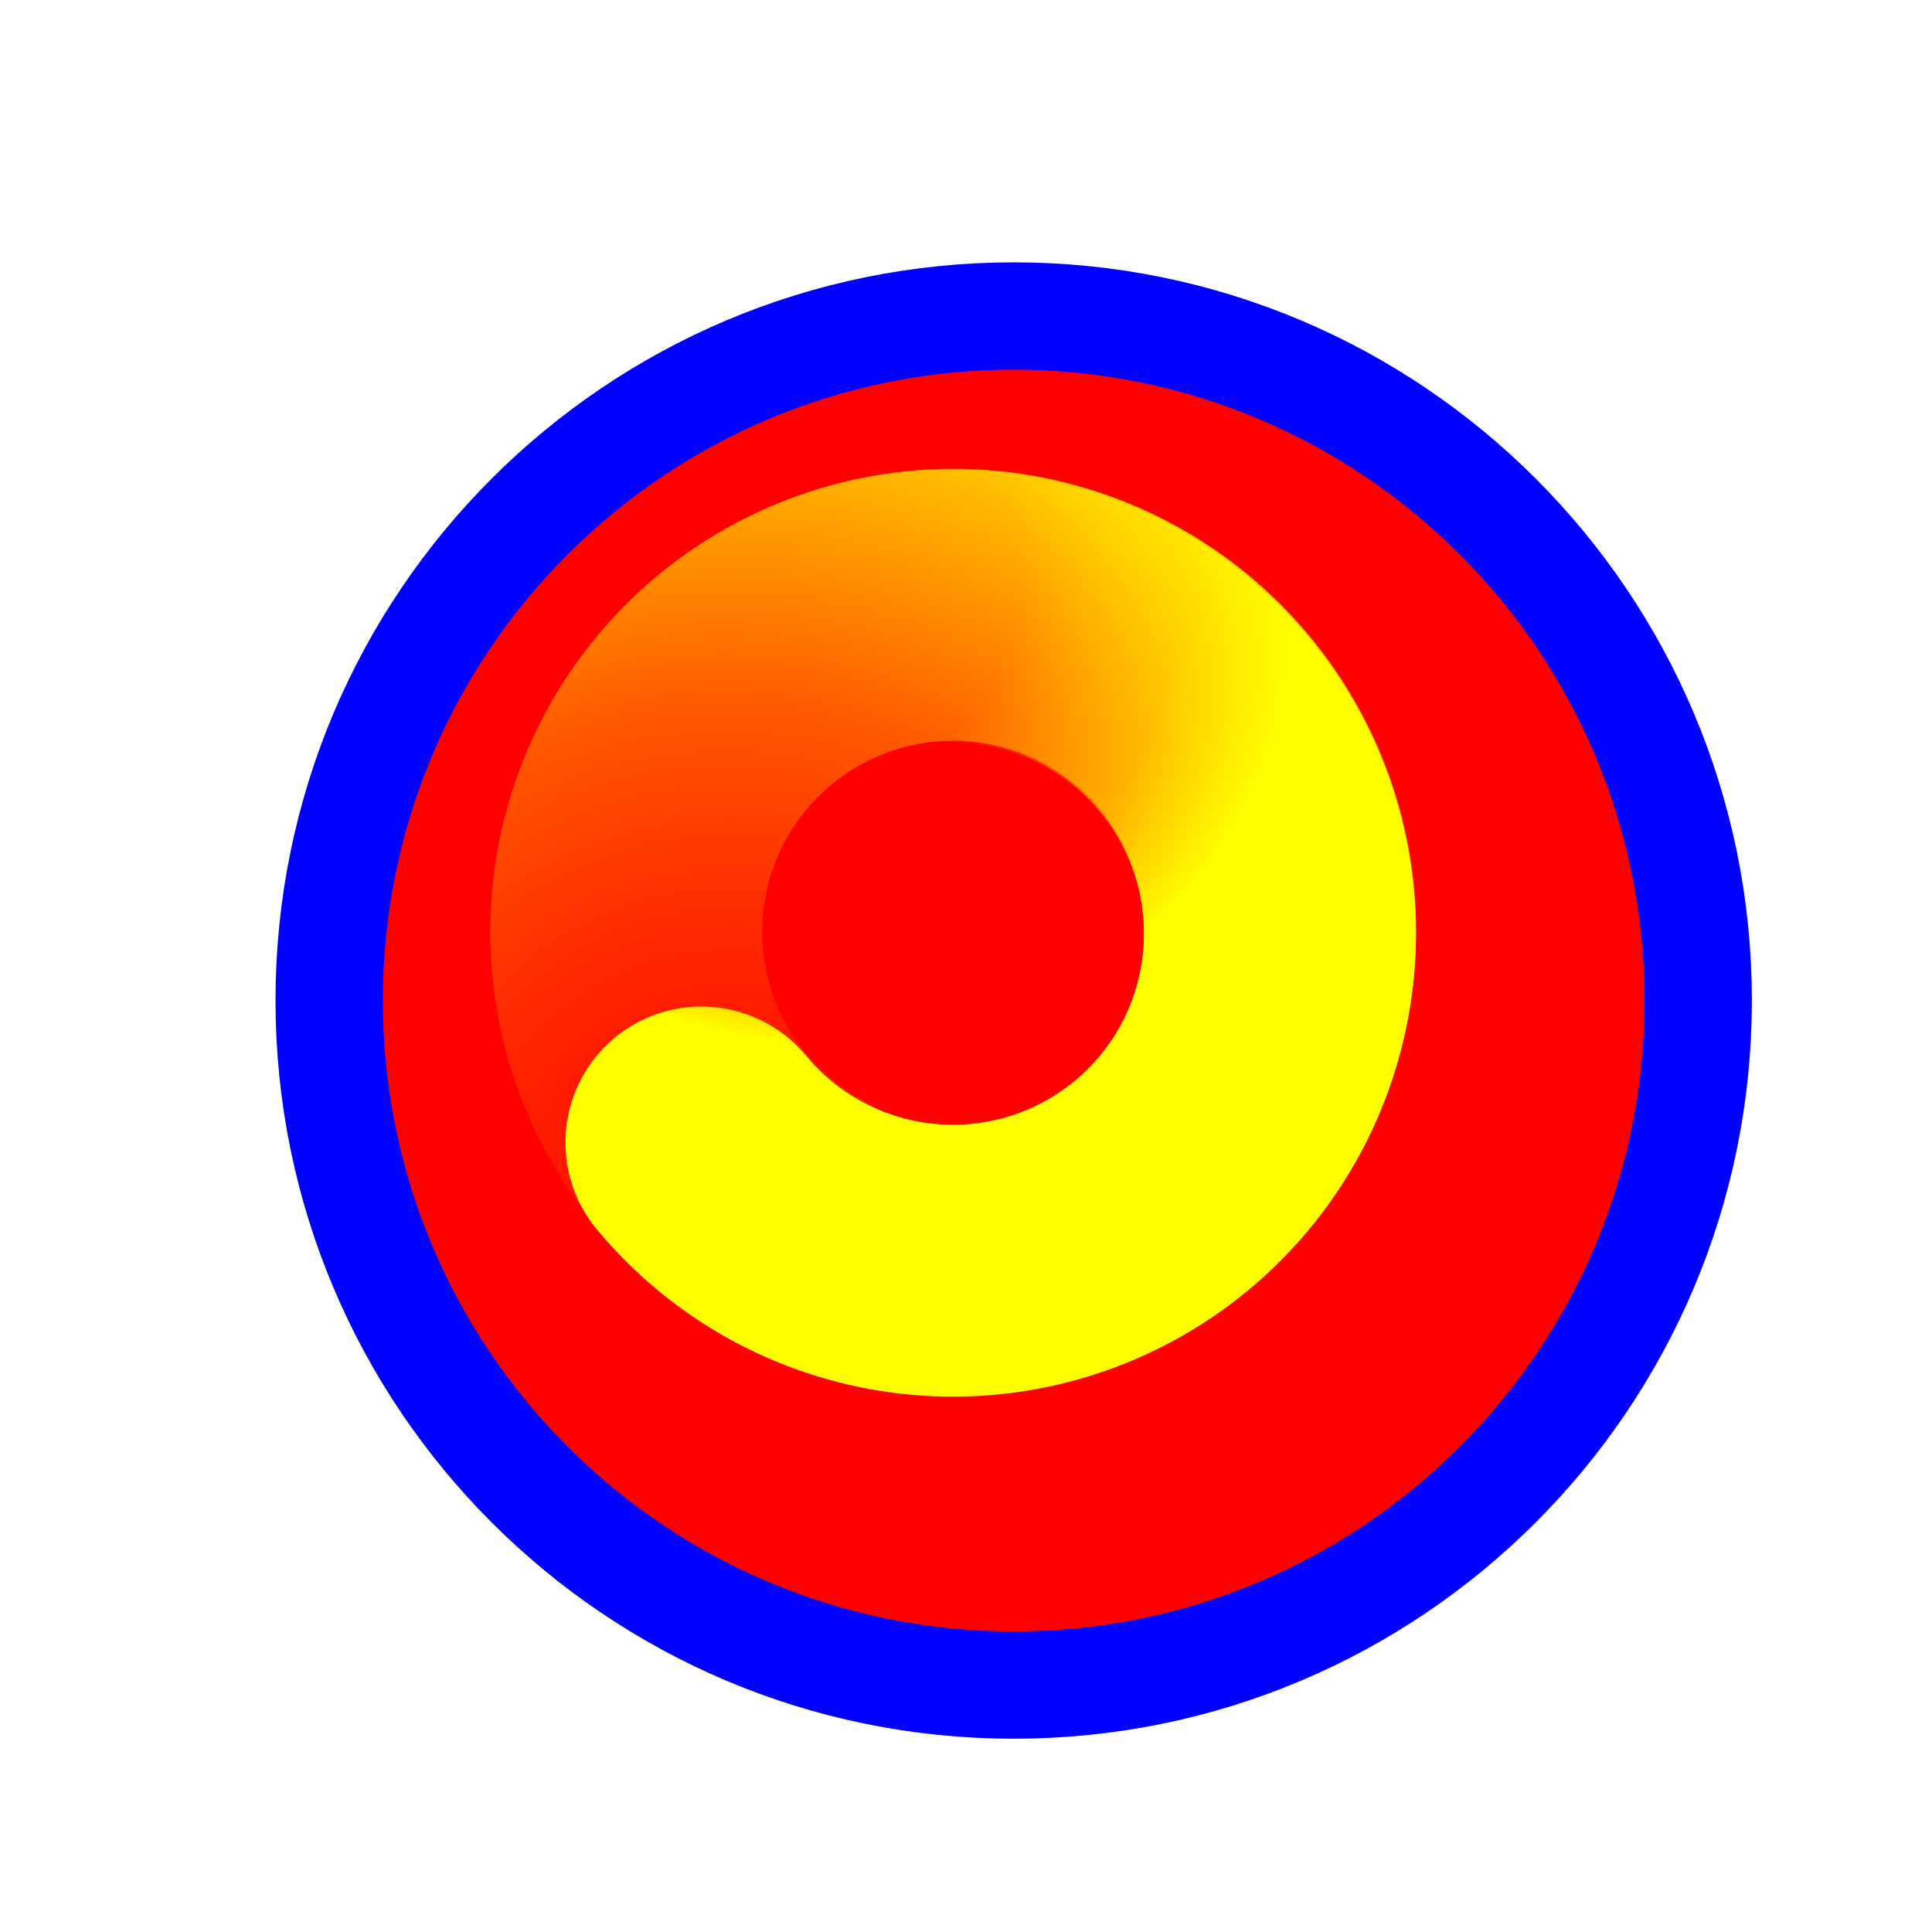 <svg width="256" height="256" viewBox="0 0 256 256" fill="none" xmlns="http://www.w3.org/2000/svg">
<g filter="url(#filter0_d_1_4250)">
<path d="M126.319 214.28C176.414 214.28 217.023 173.671 217.023 123.576C217.023 73.482 176.414 32.872 126.319 32.872C76.225 32.872 35.615 73.482 35.615 123.576C35.615 173.671 76.225 214.28 126.319 214.28Z" fill="#FF0000"/>
<path d="M126.319 214.28C176.414 214.28 217.023 173.671 217.023 123.576C217.023 73.482 176.414 32.872 126.319 32.872C76.225 32.872 35.615 73.482 35.615 123.576C35.615 173.671 76.225 214.28 126.319 214.28Z" stroke="#0000FF" stroke-width="14.219"/>
</g>
<path d="M105.765 161.61C96.157 156.441 88.855 147.837 85.317 137.518C81.779 127.198 82.266 115.922 86.681 105.944C91.096 95.966 99.114 88.019 109.132 83.692C119.15 79.366 130.431 78.977 140.721 82.605C151.011 86.233 159.552 93.609 164.638 103.261C169.723 112.912 170.978 124.128 168.153 134.667" stroke="url(#paint0_radial_1_4250)" stroke-width="36.029" stroke-linecap="round"/>
<path d="M107.022 84.906C116.794 80.055 128.036 79.07 138.502 82.148C148.968 85.227 157.886 92.143 163.476 101.514C169.066 110.885 170.916 122.021 168.655 132.697C166.394 143.373 160.19 152.802 151.281 159.101C142.373 165.401 131.416 168.105 120.601 166.676C109.786 165.246 99.909 159.786 92.943 151.388" stroke="url(#paint1_radial_1_4250)" stroke-width="36.029" stroke-linecap="round"/>
<defs>
<filter id="filter0_d_1_4250" x="16.506" y="14.763" width="235.627" height="235.627" filterUnits="userSpaceOnUse" color-interpolation-filters="sRGB">
<feFlood flood-opacity="0" result="BackgroundImageFix"/>
<feColorMatrix in="SourceAlpha" type="matrix" values="0 0 0 0 0 0 0 0 0 0 0 0 0 0 0 0 0 0 127 0" result="hardAlpha"/>
<feOffset dx="8" dy="9"/>
<feGaussianBlur stdDeviation="10"/>
<feComposite in2="hardAlpha" operator="out"/>
<feColorMatrix type="matrix" values="0 0 0 0 0 0 0 0 0 0 0 0 0 0 0 0 0 0 0.6 0"/>
<feBlend mode="normal" in2="BackgroundImageFix" result="effect1_dropShadow_1_4250"/>
<feBlend mode="normal" in="SourceGraphic" in2="effect1_dropShadow_1_4250" result="shape"/>
</filter>
<radialGradient id="paint0_radial_1_4250" cx="0" cy="0" r="1" gradientUnits="userSpaceOnUse" gradientTransform="translate(98.318 166.051) rotate(75.017) scale(132.604 124.591)">
<stop stop-color="#FFFF00" stop-opacity="0"/>
<stop offset="0.319" stop-color="#FFFF00" stop-opacity="0.15"/>
<stop offset="0.543" stop-color="#FFFF00" stop-opacity="0.34"/>
<stop offset="1" stop-color="#FFFF00"/>
</radialGradient>
<radialGradient id="paint1_radial_1_4250" cx="0" cy="0" r="1" gradientUnits="userSpaceOnUse" gradientTransform="translate(107.703 76.261) rotate(-157.933) scale(65.807 61.83)">
<stop stop-color="#FFFF00" stop-opacity="0"/>
<stop offset="0.427" stop-color="#FFFF00" stop-opacity="0"/>
<stop offset="0.751" stop-color="#FFFF00" stop-opacity="0.43"/>
<stop offset="1" stop-color="#FFFF00"/>
</radialGradient>
</defs>
</svg>
